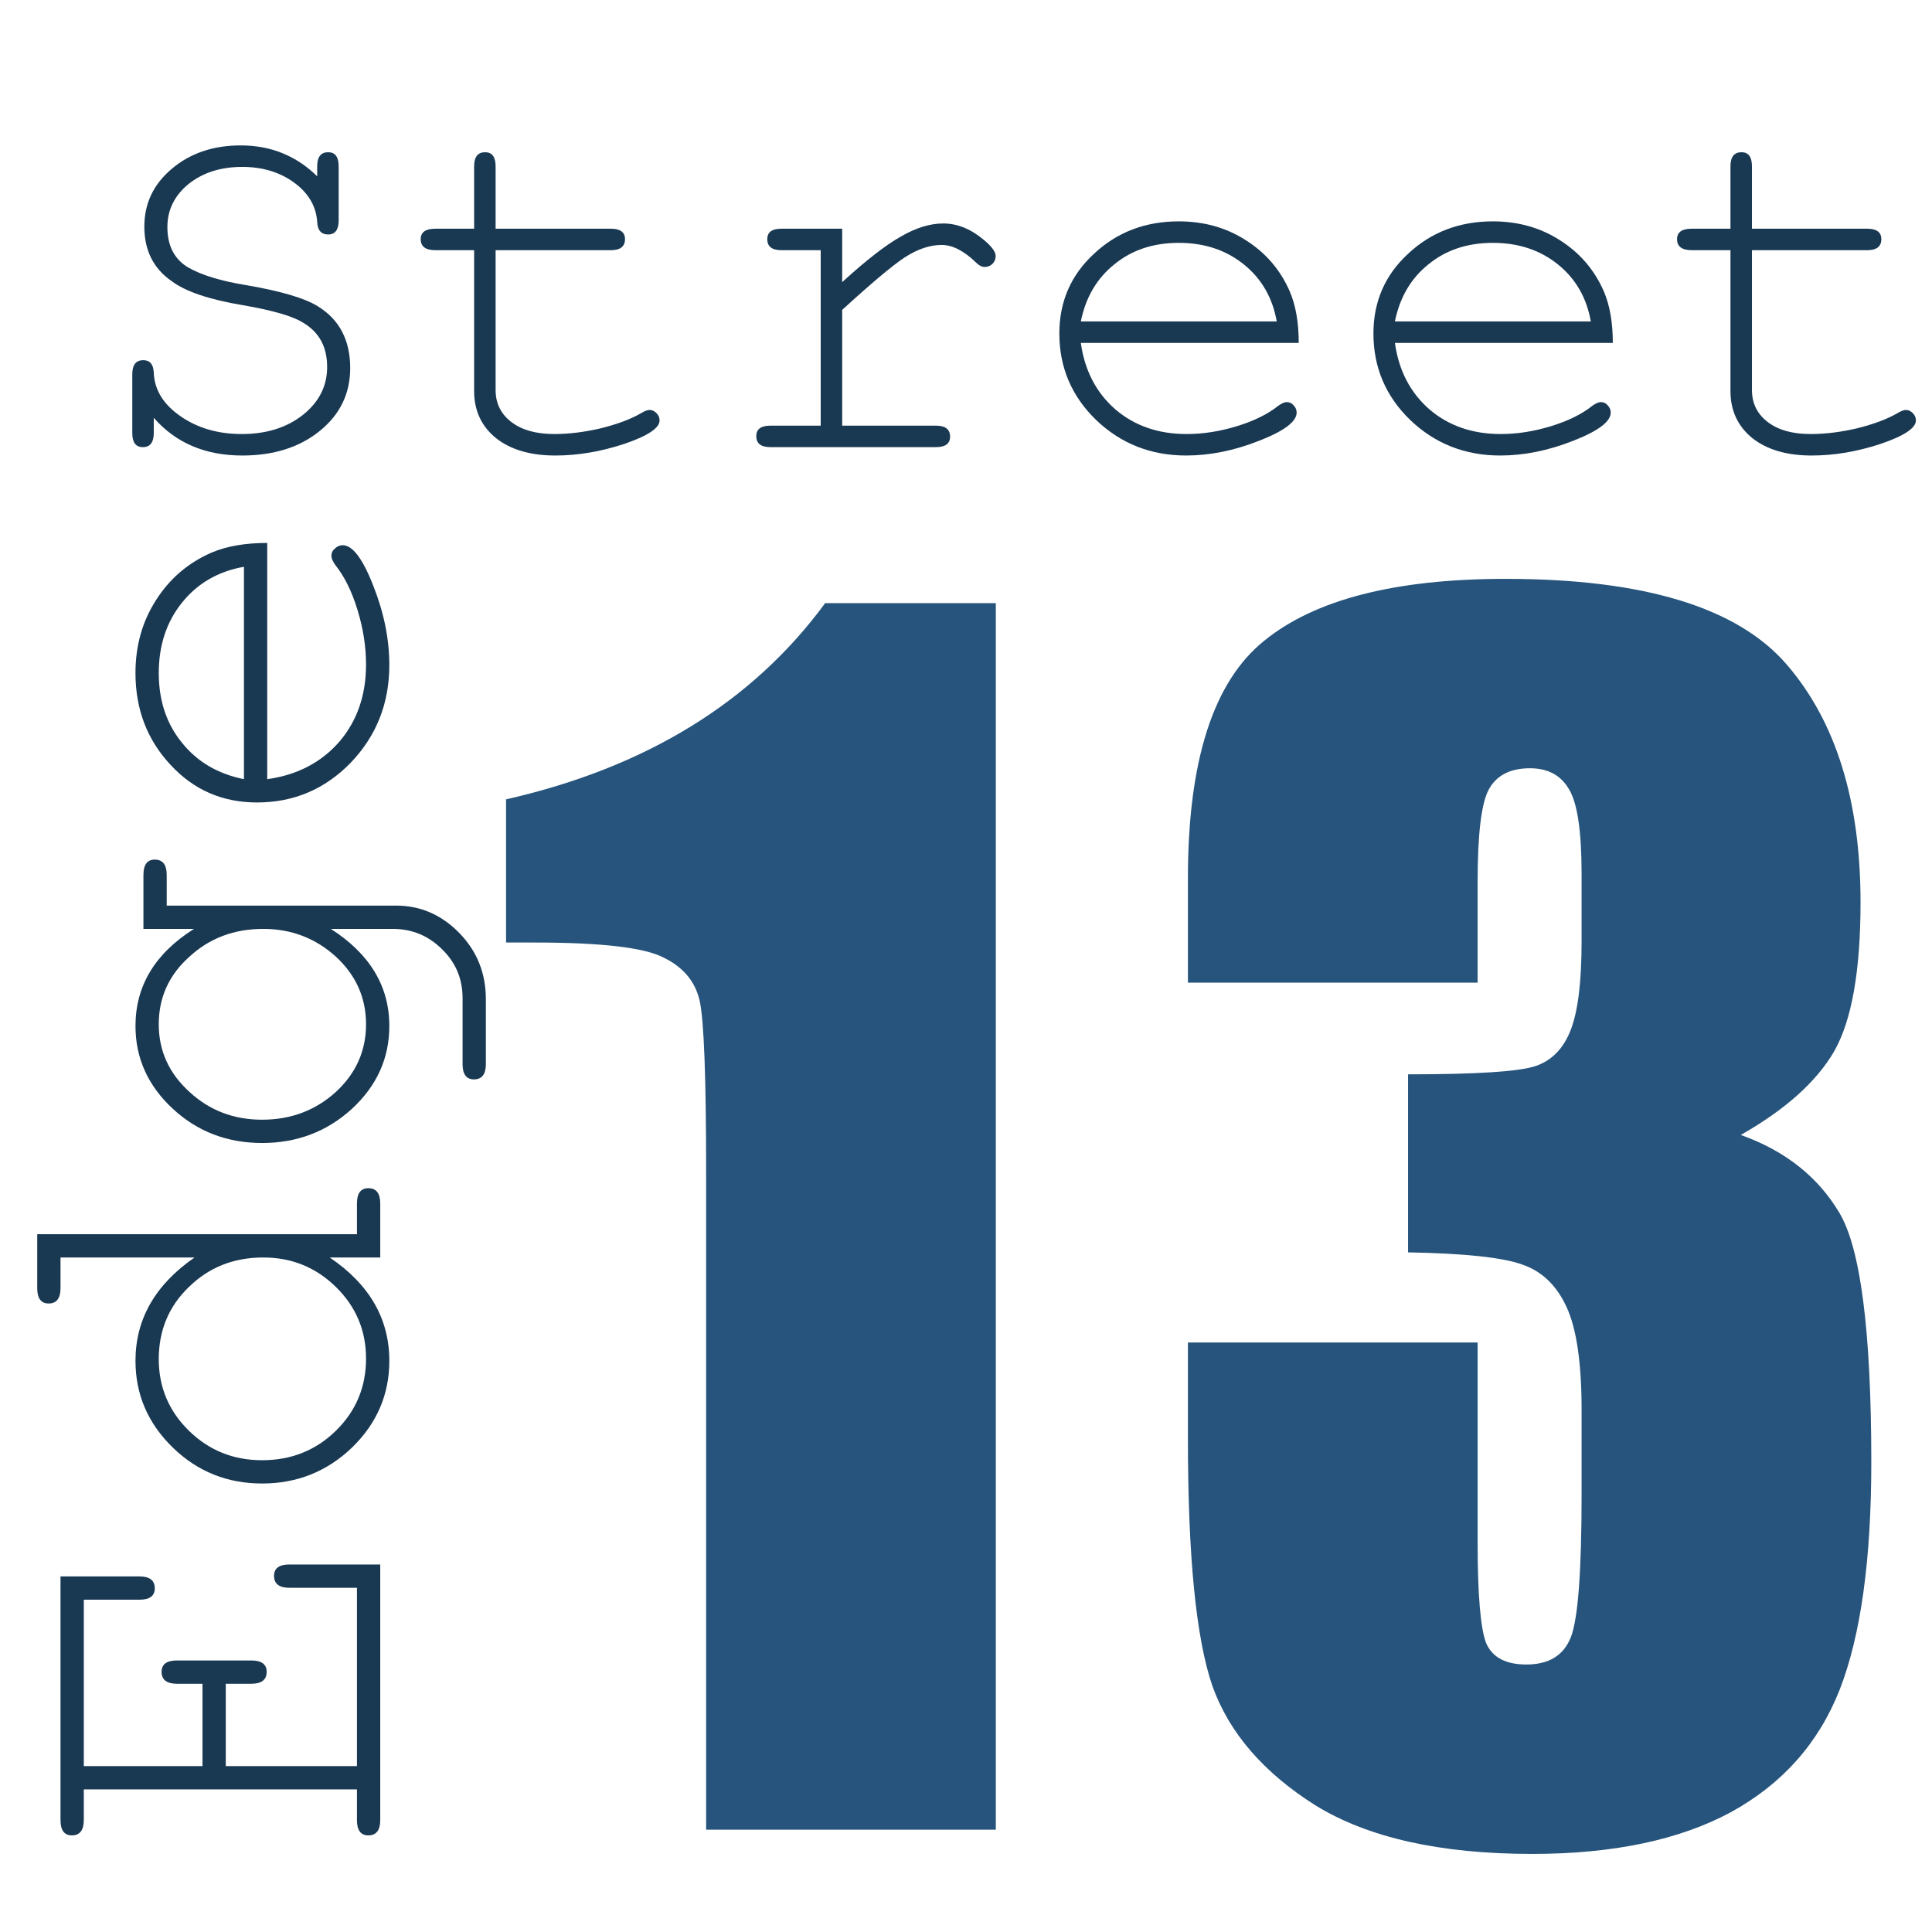 <?xml version="1.0" encoding="UTF-8" standalone="no"?>
<svg
   xmlns:dc="http://purl.org/dc/elements/1.1/"
   xmlns:cc="http://creativecommons.org/ns#"
   xmlns:rdf="http://www.w3.org/1999/02/22-rdf-syntax-ns#"
   xmlns:svg="http://www.w3.org/2000/svg"
   xmlns="http://www.w3.org/2000/svg"
   xmlns:sodipodi="http://sodipodi.sourceforge.net/DTD/sodipodi-0.dtd"
   xmlns:inkscape="http://www.inkscape.org/namespaces/inkscape"
   height="411pt"
   viewBox="-34 0 411 411.412"
   width="411pt"
   version="1.1"
   id="svg9915"
   sodipodi:docname="edgestreet13-logo.svg"
   inkscape:version="0.92.3 (2405546, 2018-03-11)">
  <defs
     id="defs9919" />
  <sodipodi:namedview
     pagecolor="#ffffff"
     bordercolor="#666666"
     borderopacity="1"
     objecttolerance="10"
     gridtolerance="10"
     guidetolerance="10"
     inkscape:pageopacity="0"
     inkscape:pageshadow="2"
     inkscape:window-width="1366"
     inkscape:window-height="716"
     id="namedview9917"
     showgrid="false"
     inkscape:zoom="0.28982405"
     inkscape:cx="265.59698"
     inkscape:cy="26.980747"
     inkscape:window-x="0"
     inkscape:window-y="24"
     inkscape:window-maximized="0"
     inkscape:current-layer="svg9915" />
  <g
     aria-label="Edge"
     transform="rotate(-90)"
     style="font-style:normal;font-variant:normal;font-weight:normal;font-stretch:normal;font-size:120.931px;line-height:125%;font-family:aakar;-inkscape-font-specification:aakar;letter-spacing:0px;word-spacing:0px;fill:#193852;fill-opacity:1;stroke:none;stroke-width:3.023px;stroke-linecap:butt;stroke-linejoin:miter;stroke-opacity:1"
     id="text10087">
    <path
       d="m -376.083,13.872 v 27.935 h 37.972 V 27.416 q 0,-3.265 2.54,-3.265 2.419,0 2.419,3.265 v 19.349 h -54.419 q -3.265,0 -3.265,-2.54 0,-2.419 3.265,-2.419 h 6.53 v -58.168 h -6.53 q -3.265,0 -3.265,-2.54 0,-2.419 3.265,-2.419 h 51.879 v 16.809 q 0,3.265 -2.54,3.265 -2.419,0 -2.419,-3.265 V -16.361 h -35.433 V 8.913 h 17.535 V 3.472 q 0,-3.265 2.54,-3.265 2.419,0 2.419,3.265 V 19.313 q 0,3.265 -2.419,3.265 -2.54,0 -2.54,-3.265 v -5.442 z"
       style="font-style:normal;font-variant:normal;font-weight:normal;font-stretch:normal;font-family:'Tlwg Mono';-inkscape-font-specification:'Tlwg Mono';fill:#193852;fill-opacity:1;stroke-width:3.023px"
       id="path1652" />
    <path
       d="m -262.818,-26.277 v 68.084 h 6.53 q 3.265,0 3.265,2.419 0,2.54 -3.265,2.54 h -11.488 V 36.002 q -8.586,12.698 -22.009,12.698 -10.763,0 -18.502,-7.981 -7.619,-7.981 -7.619,-19.107 0,-11.126 7.619,-18.986 7.74,-7.981 18.502,-7.981 13.302,0 22.009,12.577 V -21.319 h -6.53 q -3.265,0 -3.265,-2.54 0,-2.419 3.265,-2.419 z m -26.605,25.879 q -8.949,0 -15.237,6.409 -6.288,6.409 -6.288,15.6 0,9.312 6.288,15.721 6.288,6.409 15.358,6.409 8.949,0 15.237,-6.409 6.288,-6.409 6.288,-15.479 0,-9.433 -6.288,-15.842 -6.167,-6.409 -15.358,-6.409 z"
       style="font-style:normal;font-variant:normal;font-weight:normal;font-stretch:normal;font-family:'Tlwg Mono';-inkscape-font-specification:'Tlwg Mono';fill:#193852;fill-opacity:1;stroke-width:3.023px"
       id="path1654" />
    <path
       d="M -197.804,7.099 V -3.663 h 11.488 q 3.265,0 3.265,2.419 0,2.54 -3.265,2.54 h -6.53 V 50.151 q 0,7.74 -5.805,13.423 -5.805,5.684 -14.149,5.684 h -13.786 q -3.265,0 -3.265,-2.54 0,-2.419 3.265,-2.419 h 14.028 q 6.167,0 10.4,-4.354 4.354,-4.354 4.354,-10.521 V 36.244 q -7.981,12.456 -20.679,12.456 -10.279,0 -17.656,-7.981 -7.256,-7.981 -7.256,-19.107 0,-11.126 7.256,-18.986 7.377,-7.981 17.656,-7.981 12.819,0 20.679,12.456 z m -20.316,-7.498 q -8.465,0 -14.391,6.53 -5.926,6.409 -5.926,15.479 0,9.191 5.926,15.721 5.926,6.409 14.391,6.409 8.465,0 14.391,-6.409 5.926,-6.53 5.926,-15.479 0,-9.312 -5.926,-15.721 -5.805,-6.53 -14.391,-6.53 z"
       style="font-style:normal;font-variant:normal;font-weight:normal;font-stretch:normal;font-family:'Tlwg Mono';-inkscape-font-specification:'Tlwg Mono';fill:#193852;fill-opacity:1;stroke-width:3.023px"
       id="path1656" />
    <path
       d="m -115.618,22.7 h -50.307 q 1.33,9.554 7.981,15.358 6.651,5.684 16.447,5.684 5.684,0 11.609,-1.814 5.926,-1.814 9.554,-4.716 1.209,-0.847 1.935,-0.847 0.967,0 1.572,0.726 0.726,0.726 0.726,1.693 0,3.144 -8.707,6.53 -8.586,3.386 -16.809,3.386 -12.214,0 -20.8,-8.223 -8.465,-8.223 -8.465,-19.954 0,-11.005 7.981,-18.382 7.981,-7.498 19.591,-7.498 8.707,0 15.479,4.354 6.893,4.354 10.158,11.851 2.056,4.837 2.056,11.851 z m -50.307,-4.958 h 45.228 q -1.451,-8.223 -7.619,-13.181 -6.167,-4.958 -14.995,-4.958 -8.828,0 -14.874,4.958 -6.047,4.837 -7.74,13.181 z"
       style="font-style:normal;font-variant:normal;font-weight:normal;font-stretch:normal;font-family:'Tlwg Mono';-inkscape-font-specification:'Tlwg Mono';fill:#193852;fill-opacity:1;stroke-width:3.023px"
       id="path1658" />
  </g>
  <g
     aria-label="Street"
     style="font-style:normal;font-variant:normal;font-weight:normal;font-stretch:normal;font-size:111.545px;line-height:125%;font-family:aakar;-inkscape-font-specification:aakar;letter-spacing:0px;word-spacing:0px;fill:#193852;fill-opacity:1;stroke:none;stroke-width:2.789px;stroke-linecap:butt;stroke-linejoin:miter;stroke-opacity:1"
     id="text10091">
    <path
       d="m 33.34,37.547 v -2.119 q 0,-3.012 2.342,-3.012 2.231,0 2.231,3.012 V 46.917 q 0,3.012 -2.231,3.012 -2.231,0 -2.342,-2.677 -0.335,-5.02 -4.908,-8.366 -4.573,-3.346 -11.043,-3.346 -6.916,0 -11.489,3.681 -4.462,3.681 -4.462,9.147 0,5.8 4.239,8.477 4.35,2.566 12.716,3.904 10.931,1.896 15.059,4.462 6.916,4.239 6.916,13.162 0,8.143 -6.47,13.385 -6.47,5.243 -16.509,5.243 -11.824,0 -18.851,-8.031 v 3.235 q 0,3.012 -2.342,3.012 -2.231,0 -2.231,-3.012 V 79.711 q 0,-3.012 2.342,-3.012 2.119,0 2.231,2.677 0.223,5.466 5.689,9.258 5.466,3.793 13.051,3.793 7.808,0 12.939,-4.016 5.243,-4.127 5.243,-10.262 0,-6.358 -5.02,-9.37 Q 27.205,66.66 17.5,64.987 6.792,63.202 2.33,59.856 -3.47,55.84 -3.47,48.255 q 0,-7.362 5.8,-12.27 5.912,-5.02 14.724,-5.02 9.593,0 16.286,6.581 z"
       style="font-style:normal;font-variant:normal;font-weight:normal;font-stretch:normal;font-family:'Tlwg Mono';-inkscape-font-specification:'Tlwg Mono';fill:#193852;fill-opacity:1;stroke-width:2.789px"
       id="path1639" />
    <path
       d="M 71.333,48.702 H 95.873 q 3.012,0 3.012,2.231 0,2.342 -3.012,2.342 H 71.333 v 29.782 q 0,4.239 3.346,6.804 3.346,2.566 9.147,2.566 4.685,0 9.927,-1.227 5.354,-1.339 8.589,-3.235 1.115,-0.669 1.785,-0.669 0.781,0 1.45,0.669 0.669,0.669 0.669,1.562 0,2.454 -7.585,5.02 -7.473,2.454 -14.612,2.454 -7.92,0 -12.605,-3.681 -4.685,-3.793 -4.685,-10.039 V 53.275 h -8.254 q -3.123,0 -3.123,-2.342 0,-2.231 3.123,-2.231 h 8.254 V 35.428 q 0,-3.012 2.342,-3.012 2.231,0 2.231,3.012 z"
       style="font-style:normal;font-variant:normal;font-weight:normal;font-stretch:normal;font-family:'Tlwg Mono';-inkscape-font-specification:'Tlwg Mono';fill:#193852;fill-opacity:1;stroke-width:2.789px"
       id="path1641" />
    <path
       d="m 145.132,48.702 v 11.378 q 7.697,-7.027 12.493,-9.704 4.796,-2.789 9.035,-2.789 4.462,0 8.589,3.458 2.566,2.119 2.566,3.458 0,1.004 -0.669,1.673 -0.669,0.669 -1.673,0.669 -0.892,0 -1.785,-0.892 -3.904,-3.793 -7.362,-3.793 -3.793,0 -7.92,2.677 -4.016,2.677 -13.274,11.154 v 24.651 h 19.966 q 3.012,0 3.012,2.342 0,2.231 -3.012,2.231 h -35.248 q -3.012,0 -3.012,-2.342 0,-2.231 3.012,-2.231 h 10.708 V 53.275 h -8.366 q -3.012,0 -3.012,-2.342 0,-2.231 3.012,-2.231 z"
       style="font-style:normal;font-variant:normal;font-weight:normal;font-stretch:normal;font-family:'Tlwg Mono';-inkscape-font-specification:'Tlwg Mono';fill:#193852;fill-opacity:1;stroke-width:2.789px"
       id="path1643" />
    <path
       d="m 242.355,73.018 h -46.403 q 1.227,8.812 7.362,14.166 6.135,5.243 15.17,5.243 5.243,0 10.708,-1.673 5.466,-1.673 8.812,-4.35 1.115,-0.781 1.785,-0.781 0.892,0 1.45,0.669 0.669,0.669 0.669,1.562 0,2.9 -8.031,6.023 -7.92,3.123 -15.505,3.123 -11.266,0 -19.186,-7.585 -7.808,-7.585 -7.808,-18.405 0,-10.151 7.362,-16.955 7.362,-6.916 18.07,-6.916 8.031,0 14.278,4.016 6.358,4.016 9.37,10.931 1.896,4.462 1.896,10.931 z m -46.403,-4.573 h 41.718 q -1.339,-7.585 -7.027,-12.158 -5.689,-4.573 -13.832,-4.573 -8.143,0 -13.72,4.573 -5.577,4.462 -7.139,12.158 z"
       style="font-style:normal;font-variant:normal;font-weight:normal;font-stretch:normal;font-family:'Tlwg Mono';-inkscape-font-specification:'Tlwg Mono';fill:#193852;fill-opacity:1;stroke-width:2.789px"
       id="path1645" />
    <path
       d="m 309.238,73.018 h -46.403 q 1.227,8.812 7.362,14.166 6.135,5.243 15.17,5.243 5.243,0 10.708,-1.673 5.466,-1.673 8.812,-4.35 1.115,-0.781 1.785,-0.781 0.892,0 1.45,0.669 0.669,0.669 0.669,1.562 0,2.9 -8.031,6.023 -7.92,3.123 -15.505,3.123 -11.266,0 -19.186,-7.585 -7.808,-7.585 -7.808,-18.405 0,-10.151 7.362,-16.955 7.362,-6.916 18.07,-6.916 8.031,0 14.278,4.016 6.358,4.016 9.37,10.931 1.896,4.462 1.896,10.931 z m -46.403,-4.573 h 41.718 q -1.339,-7.585 -7.027,-12.158 -5.689,-4.573 -13.832,-4.573 -8.143,0 -13.72,4.573 -5.577,4.462 -7.139,12.158 z"
       style="font-style:normal;font-variant:normal;font-weight:normal;font-stretch:normal;font-family:'Tlwg Mono';-inkscape-font-specification:'Tlwg Mono';fill:#193852;fill-opacity:1;stroke-width:2.789px"
       id="path1647" />
    <path
       d="m 338.866,48.702 h 24.54 q 3.012,0 3.012,2.231 0,2.342 -3.012,2.342 h -24.54 v 29.782 q 0,4.239 3.346,6.804 3.346,2.566 9.147,2.566 4.685,0 9.927,-1.227 5.354,-1.339 8.589,-3.235 1.115,-0.669 1.785,-0.669 0.781,0 1.45,0.669 0.669,0.669 0.669,1.562 0,2.454 -7.585,5.02 -7.473,2.454 -14.612,2.454 -7.92,0 -12.605,-3.681 -4.685,-3.793 -4.685,-10.039 V 53.275 h -8.254 q -3.123,0 -3.123,-2.342 0,-2.231 3.123,-2.231 h 8.254 V 35.428 q 0,-3.012 2.342,-3.012 2.231,0 2.231,3.012 z"
       style="font-style:normal;font-variant:normal;font-weight:normal;font-stretch:normal;font-family:'Tlwg Mono';-inkscape-font-specification:'Tlwg Mono';fill:#193852;fill-opacity:1;stroke-width:2.789px"
       id="path1649" />
  </g>
  <g
     aria-label="13"
     transform="scale(0.973,1.028)"
     style="font-style:normal;font-variant:normal;font-weight:normal;font-stretch:normal;font-size:321.401px;line-height:125%;font-family:aakar;-inkscape-font-specification:aakar;letter-spacing:0px;word-spacing:0px;fill:#26547c;fill-opacity:1;stroke:none;stroke-width:8.035px;stroke-linecap:butt;stroke-linejoin:miter;stroke-opacity:1"
     id="text10095">
    <path
       d="M 182.786,124.935 V 379.012 H 119.384 V 242.793 q 0,-29.504 -1.412,-35.467 -1.412,-5.963 -7.847,-8.945 -6.277,-3.139 -28.248,-3.139 h -6.277 v -29.661 q 45.982,-9.887 69.836,-40.646 z"
       style="font-style:normal;font-variant:normal;font-weight:normal;font-stretch:normal;font-family:Impact;-inkscape-font-specification:Impact;letter-spacing:19.288px;fill:#26547c;fill-opacity:1;stroke-width:8.035px"
       id="path1634" />
    <path
       d="m 345.826,235.103 q 14.438,4.865 21.5,16.007 7.062,10.985 7.062,51.788 0,30.288 -6.905,47.08 -6.905,16.635 -23.854,25.423 -16.949,8.631 -43.471,8.631 -30.131,0 -47.394,-10.044 -17.106,-10.201 -22.599,-24.796 -5.336,-14.752 -5.336,-51.004 v -20.088 h 63.401 v 41.274 q 0,16.478 1.883,21.029 2.04,4.394 8.788,4.394 7.376,0 9.73,-5.65 2.354,-5.65 2.354,-29.504 v -17.577 q 0,-14.595 -3.296,-21.343 -3.296,-6.748 -9.73,-8.788 -6.434,-2.197 -24.953,-2.511 v -36.88 q 22.599,0 27.934,-1.726 5.336,-1.726 7.69,-7.533 2.354,-5.807 2.354,-18.204 v -14.124 q 0,-13.339 -2.825,-17.577 -2.668,-4.237 -8.474,-4.237 -6.591,0 -9.102,4.551 -2.354,4.394 -2.354,18.989 v 20.872 h -63.401 v -21.657 q 0,-36.409 16.635,-49.12 16.635,-12.869 52.887,-12.869 45.354,0 61.518,17.734 16.164,17.734 16.164,49.277 0,21.343 -5.807,30.916 -5.807,9.416 -20.401,17.263 z"
       style="font-style:normal;font-variant:normal;font-weight:normal;font-stretch:normal;font-family:Impact;-inkscape-font-specification:Impact;letter-spacing:19.288px;fill:#26547c;fill-opacity:1;stroke-width:8.035px"
       id="path1636" />
  </g>
</svg>
